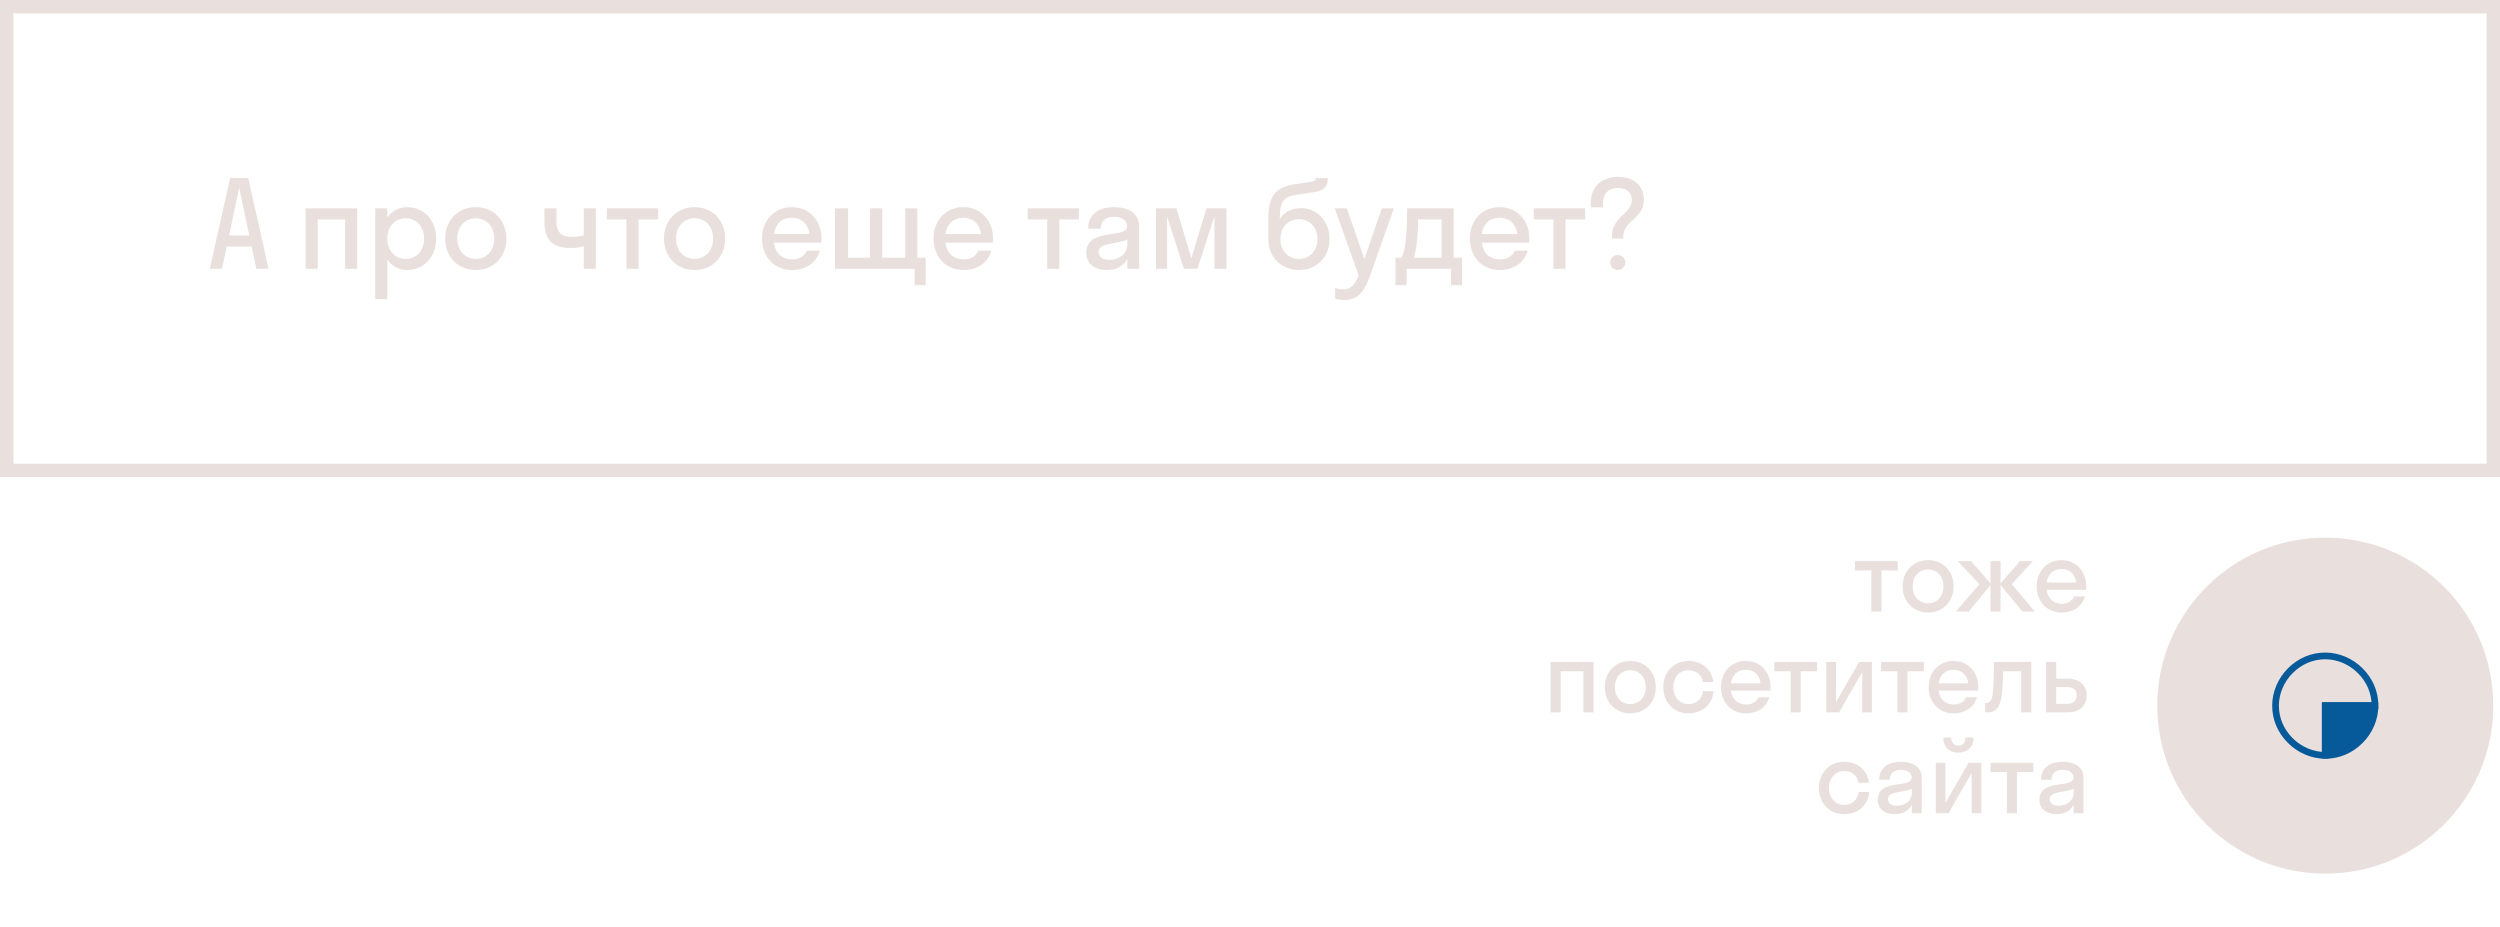 <?xml version="1.0" encoding="UTF-8"?> <svg xmlns="http://www.w3.org/2000/svg" width="372" height="138" viewBox="0 0 372 138" fill="none"> <path d="M1 1H371V70H1V1Z" stroke="#E9E0DE" stroke-width="2"></path> <path d="M34.24 26.5L31.216 40H33.034L33.736 36.688H37.444L38.146 40H39.964L36.94 26.5H34.24ZM34.096 35.032L35.59 27.94L37.084 35.032H34.096ZM47.28 40V32.656H51.348V40H53.148V31H45.48V40H47.28ZM57.634 44.5V38.65C58.336 39.604 59.38 40.18 60.586 40.18C63.052 40.18 64.906 38.254 64.906 35.5C64.906 32.746 63.052 30.82 60.586 30.82C59.38 30.82 58.336 31.396 57.634 32.35V31H55.834V44.5H57.634ZM60.37 38.524C58.804 38.524 57.634 37.318 57.634 35.5C57.634 33.682 58.804 32.476 60.37 32.476C61.936 32.476 63.106 33.682 63.106 35.5C63.106 37.318 61.936 38.524 60.37 38.524ZM70.796 40.18C73.406 40.18 75.35 38.254 75.35 35.5C75.35 32.746 73.406 30.82 70.796 30.82C68.186 30.82 66.242 32.746 66.242 35.5C66.242 38.254 68.186 40.18 70.796 40.18ZM70.796 38.524C69.23 38.524 68.042 37.318 68.042 35.5C68.042 33.682 69.23 32.476 70.796 32.476C72.362 32.476 73.55 33.682 73.55 35.5C73.55 37.318 72.362 38.524 70.796 38.524ZM86.862 35.032C86.52 35.122 85.98 35.248 85.098 35.248C83.622 35.248 82.812 34.654 82.812 33.034V31H81.012V33.052C81.012 35.77 82.308 36.904 84.954 36.904C85.584 36.904 86.358 36.814 86.862 36.652V40H88.662V31H86.862V35.032ZM95.015 40V32.656H97.931V31H90.299V32.656H93.215V40H95.015ZM103.351 40.18C105.961 40.18 107.905 38.254 107.905 35.5C107.905 32.746 105.961 30.82 103.351 30.82C100.741 30.82 98.797 32.746 98.797 35.5C98.797 38.254 100.741 40.18 103.351 40.18ZM103.351 38.524C101.785 38.524 100.597 37.318 100.597 35.5C100.597 33.682 101.785 32.476 103.351 32.476C104.917 32.476 106.105 33.682 106.105 35.5C106.105 37.318 104.917 38.524 103.351 38.524ZM122.207 36.112C122.225 35.914 122.243 35.716 122.243 35.5C122.243 32.746 120.371 30.82 117.815 30.82C115.259 30.82 113.387 32.746 113.387 35.5C113.387 38.254 115.259 40.18 117.815 40.18C119.885 40.18 121.451 39.154 122.009 37.3H120.065C119.705 38.11 118.985 38.596 117.887 38.596C116.375 38.596 115.367 37.678 115.151 36.112H122.207ZM117.815 32.404C119.255 32.404 120.245 33.304 120.461 34.816H115.169C115.385 33.304 116.357 32.404 117.815 32.404ZM126.192 31H124.248V40H136.092V42.43H137.748V38.344H136.488V31H134.688V38.344H131.268V31H129.468V38.344H126.192V31ZM147.73 36.112C147.748 35.914 147.766 35.716 147.766 35.5C147.766 32.746 145.894 30.82 143.338 30.82C140.782 30.82 138.91 32.746 138.91 35.5C138.91 38.254 140.782 40.18 143.338 40.18C145.408 40.18 146.974 39.154 147.532 37.3H145.588C145.228 38.11 144.508 38.596 143.41 38.596C141.898 38.596 140.89 37.678 140.674 36.112H147.73ZM143.338 32.404C144.778 32.404 145.768 33.304 145.984 34.816H140.692C140.908 33.304 141.88 32.404 143.338 32.404ZM157.628 40V32.656H160.544V31H152.912V32.656H155.828V40H157.628ZM164.703 40.18C165.999 40.18 167.151 39.676 167.745 38.488V40H169.509V33.7C169.509 31.612 167.709 30.82 165.765 30.82C163.785 30.82 161.913 31.702 161.913 34.024H163.785C163.785 32.854 164.595 32.26 165.765 32.26C166.863 32.26 167.709 32.746 167.709 33.628C167.709 35.68 161.643 33.736 161.643 37.624C161.643 39.406 163.101 40.18 164.703 40.18ZM163.479 37.516C163.479 36.004 166.215 36.382 167.745 35.644V36.292C167.745 37.858 166.449 38.668 165.063 38.668C164.145 38.668 163.479 38.29 163.479 37.516ZM178.182 40L180.702 32.224V40H182.502V31H179.514L177.282 38.416L175.05 31H172.008V40H173.664V32.224L176.166 40H178.182ZM193.624 30.964C192.076 30.964 190.978 31.648 190.438 32.638V32.296C190.438 29.974 191.05 29.236 192.994 28.966L194.956 28.678C196.882 28.426 197.548 27.994 197.584 26.5H195.784C195.766 26.752 195.64 26.986 195.01 27.076L192.832 27.382C190.06 27.796 188.728 28.894 188.728 32.422V35.608C188.728 38.29 190.708 40.18 193.282 40.18C195.874 40.18 197.836 38.29 197.836 35.572C197.836 32.854 195.892 30.964 193.624 30.964ZM193.282 38.524C191.68 38.524 190.528 37.336 190.528 35.572C190.528 33.826 191.68 32.62 193.282 32.62C194.902 32.62 196.036 33.862 196.036 35.572C196.036 37.3 194.902 38.524 193.282 38.524ZM203.866 41.008L207.412 31H205.612L203.02 38.542L200.41 31H198.61L202.174 40.99C201.598 42.394 200.986 43.06 199.852 43.06C199.42 43.06 199.006 42.97 198.664 42.862V44.446C199.006 44.554 199.51 44.644 200.014 44.644C202.228 44.644 203.11 43.15 203.866 41.008ZM207.65 38.344V42.43H209.306V40H215.912V42.43H217.568V38.344H216.308V31H209.378C209.342 36.274 208.982 37.498 208.532 38.344H207.65ZM210.818 36.202C210.926 35.392 210.998 34.276 211.016 32.656H214.508V38.344H210.35C210.53 37.894 210.674 37.246 210.818 36.202ZM227.535 36.112C227.553 35.914 227.571 35.716 227.571 35.5C227.571 32.746 225.699 30.82 223.143 30.82C220.587 30.82 218.715 32.746 218.715 35.5C218.715 38.254 220.587 40.18 223.143 40.18C225.213 40.18 226.779 39.154 227.337 37.3H225.393C225.033 38.11 224.313 38.596 223.215 38.596C221.703 38.596 220.695 37.678 220.479 36.112H227.535ZM223.143 32.404C224.583 32.404 225.573 33.304 225.789 34.816H220.497C220.713 33.304 221.685 32.404 223.143 32.404ZM232.95 40V32.656H235.866V31H228.234V32.656H231.15V40H232.95ZM244.613 29.758C244.613 27.562 243.065 26.32 240.725 26.32C238.583 26.32 236.711 27.58 236.711 30.172V30.856H238.529V30.352C238.529 28.624 239.519 27.976 240.725 27.976C242.057 27.976 242.813 28.624 242.813 29.758C242.813 31.756 239.879 32.314 239.879 35.014V35.5H241.535L241.553 35.104C241.625 32.8 244.613 32.512 244.613 29.758ZM240.707 40.18C241.337 40.18 241.841 39.658 241.841 39.064C241.841 38.452 241.337 37.93 240.707 37.93C240.095 37.93 239.591 38.452 239.591 39.064C239.591 39.658 240.095 40.18 240.707 40.18Z" fill="#E9E0DE"></path> <path d="M279.956 91V84.88H282.386V83.5H276.026V84.88H278.456V91H279.956ZM286.903 91.15C289.078 91.15 290.698 89.545 290.698 87.25C290.698 84.955 289.078 83.35 286.903 83.35C284.728 83.35 283.108 84.955 283.108 87.25C283.108 89.545 284.728 91.15 286.903 91.15ZM286.903 89.77C285.598 89.77 284.608 88.765 284.608 87.25C284.608 85.735 285.598 84.73 286.903 84.73C288.208 84.73 289.198 85.735 289.198 87.25C289.198 88.765 288.208 89.77 286.903 89.77ZM297.683 83.5H296.183V86.8L293.303 83.5H291.308L294.533 86.92L291.038 91H292.928L296.183 87.085V91H297.683V87.055L300.938 91H302.783L299.348 86.92L302.498 83.5H300.578L297.683 86.815V83.5ZM310.409 87.76C310.424 87.595 310.439 87.43 310.439 87.25C310.439 84.955 308.879 83.35 306.749 83.35C304.619 83.35 303.059 84.955 303.059 87.25C303.059 89.545 304.619 91.15 306.749 91.15C308.474 91.15 309.779 90.295 310.244 88.75H308.624C308.324 89.425 307.724 89.83 306.809 89.83C305.549 89.83 304.709 89.065 304.529 87.76H310.409ZM306.749 84.67C307.949 84.67 308.774 85.42 308.954 86.68H304.544C304.724 85.42 305.534 84.67 306.749 84.67ZM232.223 106V99.88H235.613V106H237.113V98.5H230.723V106H232.223ZM242.591 106.15C244.766 106.15 246.386 104.545 246.386 102.25C246.386 99.955 244.766 98.35 242.591 98.35C240.416 98.35 238.796 99.955 238.796 102.25C238.796 104.545 240.416 106.15 242.591 106.15ZM242.591 104.77C241.286 104.77 240.296 103.765 240.296 102.25C240.296 100.735 241.286 99.73 242.591 99.73C243.896 99.73 244.886 100.735 244.886 102.25C244.886 103.765 243.896 104.77 242.591 104.77ZM253.377 101.485H254.937C254.757 99.61 253.212 98.35 251.232 98.35C249.087 98.35 247.497 99.955 247.497 102.25C247.497 104.545 249.087 106.15 251.232 106.15C253.272 106.15 254.847 104.83 254.967 102.85H253.407C253.257 104.095 252.327 104.77 251.232 104.77C249.957 104.77 248.997 103.765 248.997 102.25C248.997 100.735 249.957 99.73 251.232 99.73C252.312 99.73 253.227 100.345 253.377 101.485ZM263.431 102.76C263.446 102.595 263.461 102.43 263.461 102.25C263.461 99.955 261.901 98.35 259.771 98.35C257.641 98.35 256.081 99.955 256.081 102.25C256.081 104.545 257.641 106.15 259.771 106.15C261.496 106.15 262.801 105.295 263.266 103.75H261.646C261.346 104.425 260.746 104.83 259.831 104.83C258.571 104.83 257.731 104.065 257.551 102.76H263.431ZM259.771 99.67C260.971 99.67 261.796 100.42 261.976 101.68H257.566C257.746 100.42 258.556 99.67 259.771 99.67ZM267.944 106V99.88H270.374V98.5H264.014V99.88H266.444V106H267.944ZM278.534 106V98.5H276.629L273.194 104.485V98.5H271.754V106H273.659L277.094 100.015V106H278.534ZM283.838 106V99.88H286.268V98.5H279.908V99.88H282.338V106H283.838ZM294.34 102.76C294.355 102.595 294.37 102.43 294.37 102.25C294.37 99.955 292.81 98.35 290.68 98.35C288.55 98.35 286.99 99.955 286.99 102.25C286.99 104.545 288.55 106.15 290.68 106.15C292.405 106.15 293.71 105.295 294.175 103.75H292.555C292.255 104.425 291.655 104.83 290.74 104.83C289.48 104.83 288.64 104.065 288.46 102.76H294.34ZM290.68 99.67C291.88 99.67 292.705 100.42 292.885 101.68H288.475C288.655 100.42 289.465 99.67 290.68 99.67ZM302.249 106V98.5H296.699C296.684 101.875 296.579 103.165 296.399 103.81C296.249 104.38 295.919 104.62 295.514 104.62H295.394V106H295.664C296.864 106 297.524 105.505 297.839 103.63C297.959 102.82 298.034 101.635 298.064 99.88H300.749V106H302.249ZM310.509 103.48C310.509 101.995 309.444 100.975 307.629 100.975H305.964V98.5H304.464V106H307.644C309.519 106 310.509 104.965 310.509 103.48ZM307.509 102.235C308.529 102.235 309.009 102.64 309.009 103.465C309.009 104.275 308.529 104.74 307.509 104.74H305.964V102.235H307.509ZM276.537 116.485H278.097C277.917 114.61 276.372 113.35 274.392 113.35C272.247 113.35 270.657 114.955 270.657 117.25C270.657 119.545 272.247 121.15 274.392 121.15C276.432 121.15 278.007 119.83 278.127 117.85H276.567C276.417 119.095 275.487 119.77 274.392 119.77C273.117 119.77 272.157 118.765 272.157 117.25C272.157 115.735 273.117 114.73 274.392 114.73C275.472 114.73 276.387 115.345 276.537 116.485ZM281.956 121.15C283.036 121.15 283.996 120.73 284.491 119.74V121H285.961V115.75C285.961 114.01 284.461 113.35 282.841 113.35C281.191 113.35 279.631 114.085 279.631 116.02H281.191C281.191 115.045 281.866 114.55 282.841 114.55C283.756 114.55 284.461 114.955 284.461 115.69C284.461 117.4 279.406 115.78 279.406 119.02C279.406 120.505 280.621 121.15 281.956 121.15ZM280.936 118.93C280.936 117.67 283.216 117.985 284.491 117.37V117.91C284.491 119.215 283.411 119.89 282.256 119.89C281.491 119.89 280.936 119.575 280.936 118.93ZM292.468 109.75C292.468 110.59 292.003 110.935 291.403 110.935C290.848 110.935 290.353 110.59 290.353 109.75H289.153C289.153 111.16 290.068 112 291.403 112C292.753 112 293.668 111.16 293.668 109.75H292.468ZM294.823 121V113.5H292.918L289.483 119.485V113.5H288.043V121H289.948L293.383 115.015V121H294.823ZM300.127 121V114.88H302.557V113.5H296.197V114.88H298.627V121H300.127ZM306.023 121.15C307.103 121.15 308.063 120.73 308.558 119.74V121H310.028V115.75C310.028 114.01 308.528 113.35 306.908 113.35C305.258 113.35 303.698 114.085 303.698 116.02H305.258C305.258 115.045 305.933 114.55 306.908 114.55C307.823 114.55 308.528 114.955 308.528 115.69C308.528 117.4 303.473 115.78 303.473 119.02C303.473 120.505 304.688 121.15 306.023 121.15ZM305.003 118.93C305.003 117.67 307.283 117.985 308.558 117.37V117.91C308.558 119.215 307.478 119.89 306.323 119.89C305.558 119.89 305.003 119.575 305.003 118.93Z" fill="#E9E0DE"></path> <g clip-path="url(#clip0)"> <path d="M371 105C371 91.193 359.807 80 346 80C332.193 80 321 91.193 321 105C321 118.807 332.193 130 346 130C359.807 130 371 118.807 371 105Z" fill="#E9E0DE"></path> <path d="M346 105L346 112.4C348 112.4 349.8 111.6 351.2 110.2C352.6 108.8 353.4 106.9 353.4 105L346 105Z" fill="#075A9A" stroke="#075A9A" stroke-miterlimit="10"></path> <path d="M340.8 99.8C339.4 101.2 338.6 103.1 338.6 105C338.6 107 339.4 108.8 340.8 110.2C342.2 111.6 344.1 112.4 346 112.4L346 105L353.4 105C353.4 103 352.6 101.2 351.2 99.8C349.8 98.4 347.9 97.6 346 97.6C344 97.6 342.2 98.4 340.8 99.8Z" stroke="#075A9A" stroke-miterlimit="10"></path> </g> <defs> <clipPath id="clip0"> <rect width="50" height="50" fill="white" transform="translate(321 130) rotate(-90)"></rect> </clipPath> </defs> </svg> 